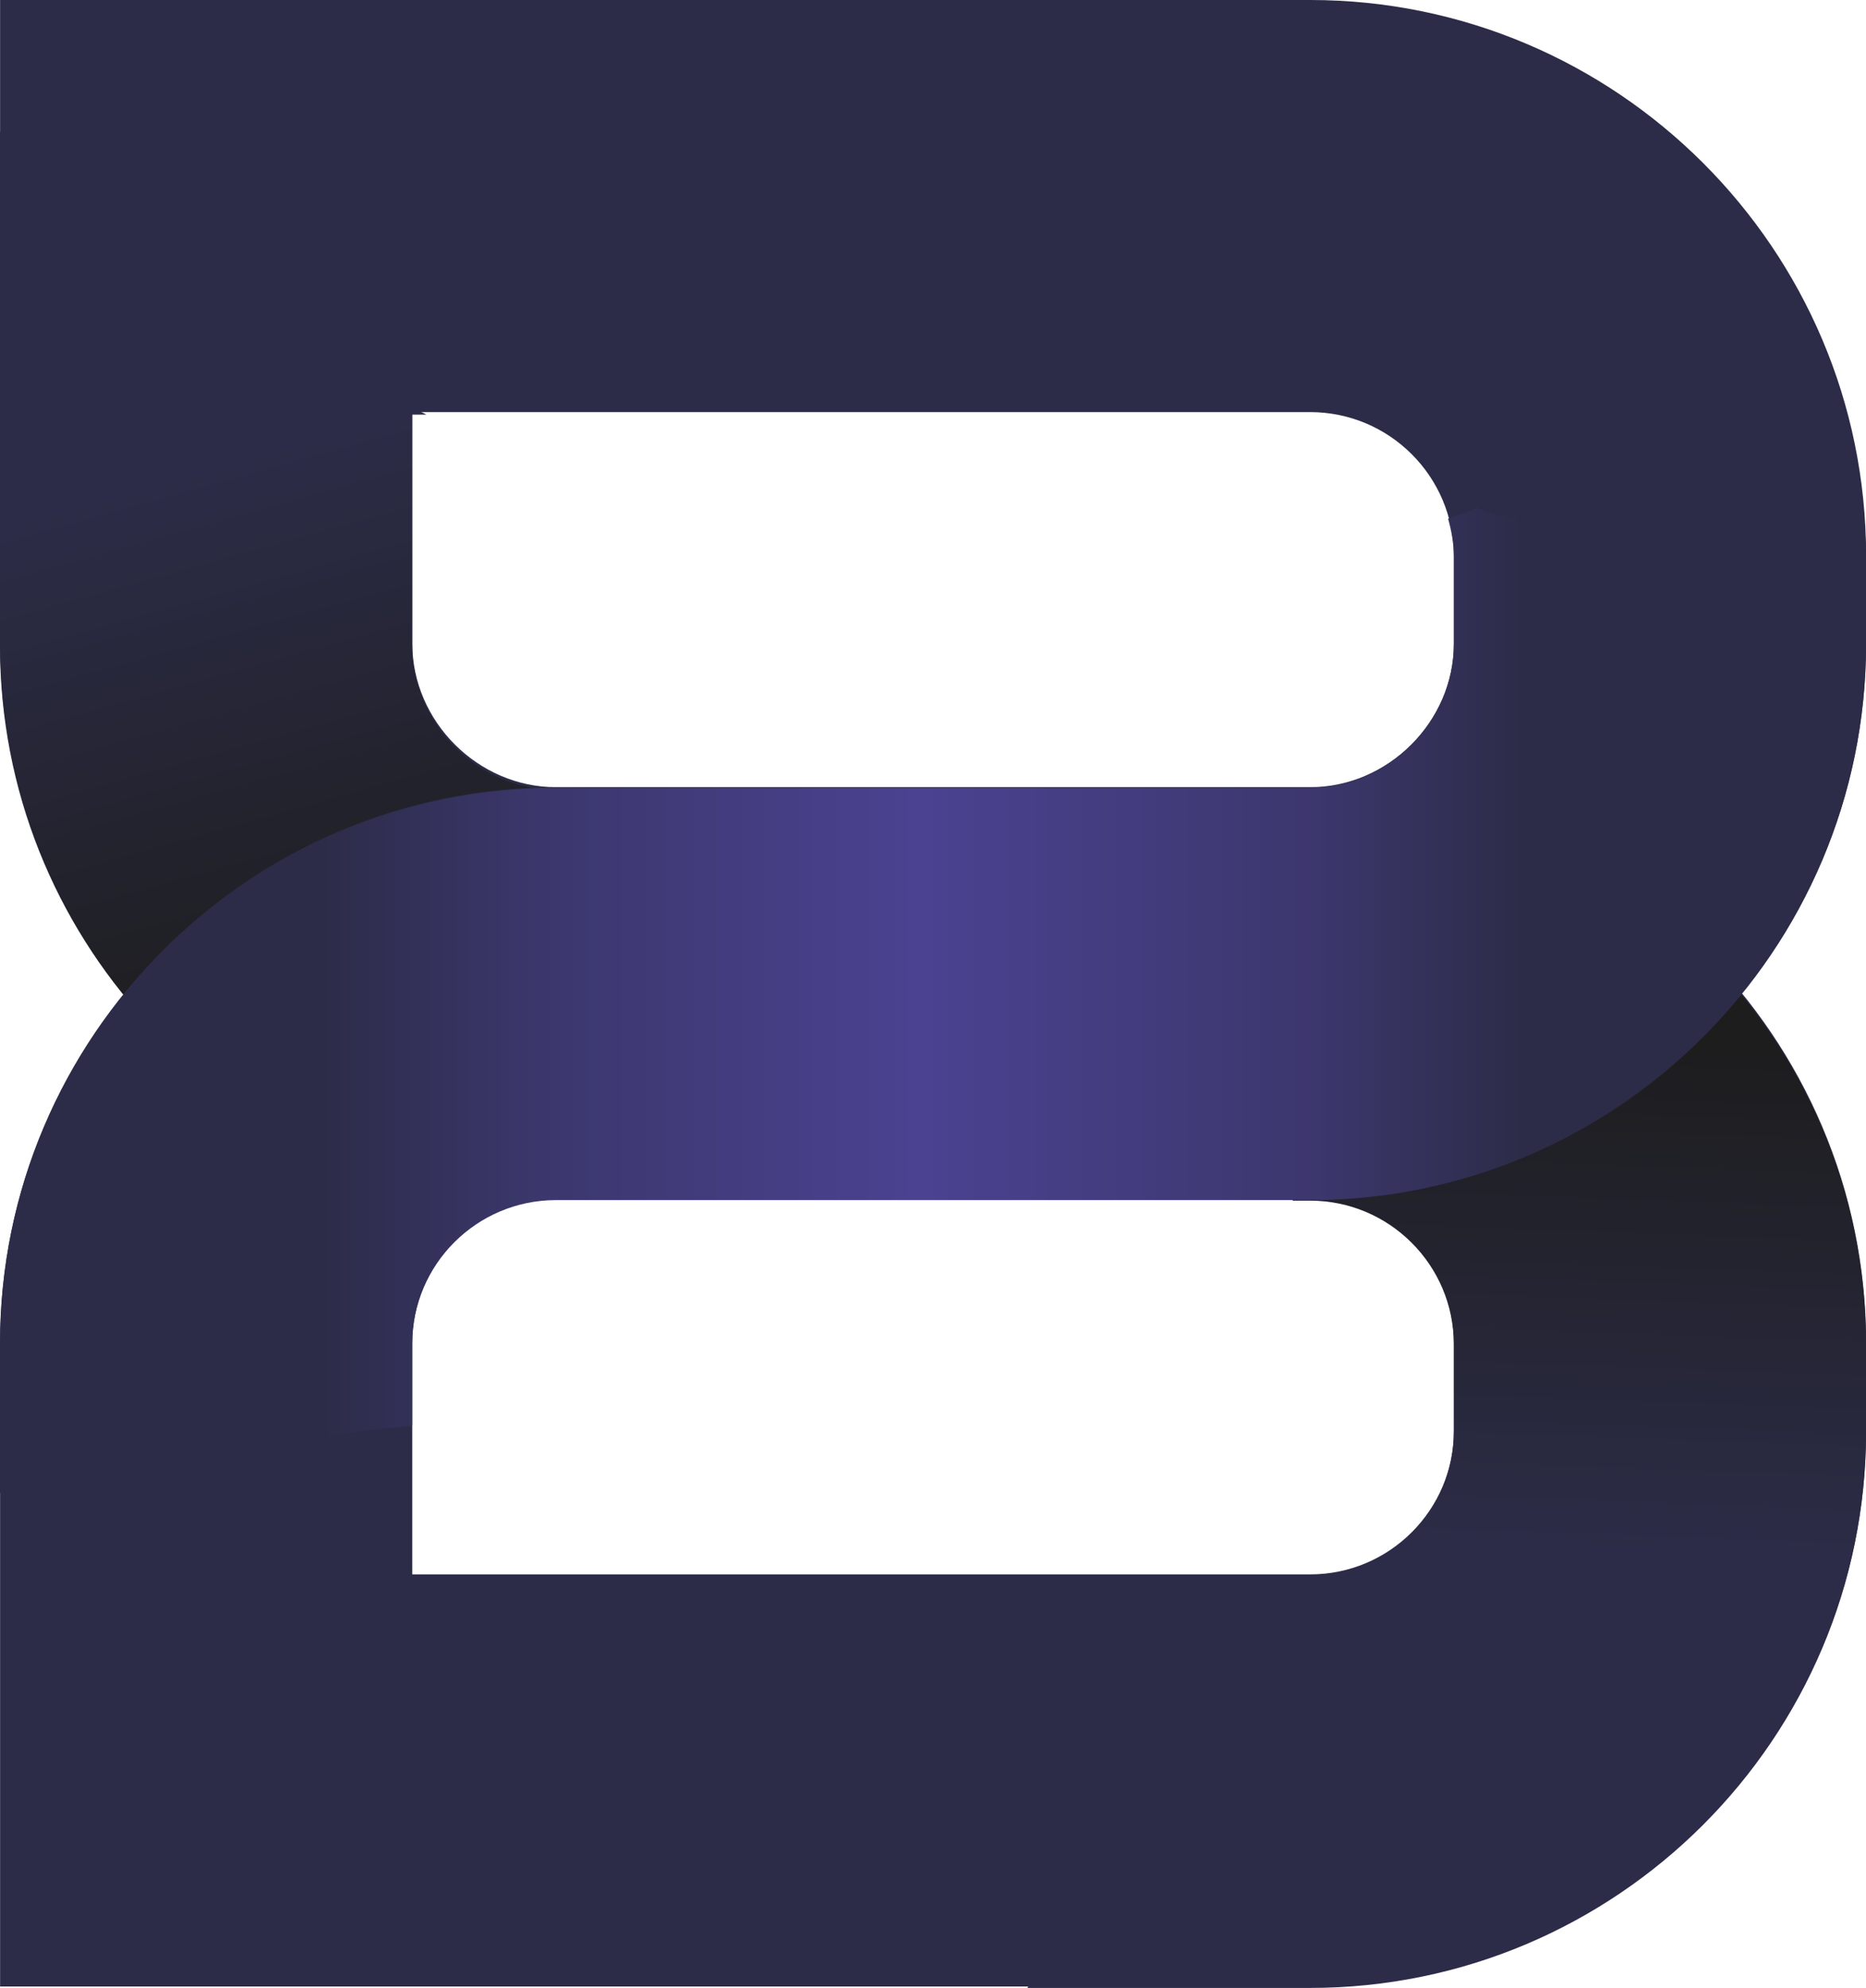 <?xml version="1.0" encoding="UTF-8"?>
<!DOCTYPE svg PUBLIC "-//W3C//DTD SVG 1.1//EN" "http://www.w3.org/Graphics/SVG/1.1/DTD/svg11.dtd">
<!-- Creator: CorelDRAW -->
<svg xmlns="http://www.w3.org/2000/svg" xml:space="preserve" width="24.1mm" height="25.679mm" version="1.1" style="shape-rendering:geometricPrecision; text-rendering:geometricPrecision; image-rendering:optimizeQuality; fill-rule:evenodd; clip-rule:evenodd"
viewBox="0 0 207.11 220.68"
 xmlns:xlink="http://www.w3.org/1999/xlink"
 xmlns:xodm="http://www.corel.com/coreldraw/odm/2003">
 <defs>
  <style type="text/css">
   <![CDATA[
    .fil0 {fill:#2C2C48;fill-rule:nonzero}
    .fil3 {fill:url(#id0)}
    .fil2 {fill:url(#id1)}
    .fil1 {fill:url(#id2)}
   ]]>
  </style>
  <linearGradient id="id0" gradientUnits="userSpaceOnUse" x1="23.32" y1="111.06" x2="180.36" y2="111.06">
   <stop offset="0" style="stop-opacity:1; stop-color:#2C2C48"/>
   <stop offset="0.078" style="stop-opacity:1; stop-color:#2C2C48"/>
   <stop offset="0.231" style="stop-opacity:1; stop-color:#3B376C"/>
   <stop offset="0.502" style="stop-opacity:1; stop-color:#4B4291"/>
   <stop offset="0.78" style="stop-opacity:1; stop-color:#3C376D"/>
   <stop offset="0.929" style="stop-opacity:1; stop-color:#2C2C48"/>
   <stop offset="1" style="stop-opacity:1; stop-color:#2C2C48"/>
  </linearGradient>
  <linearGradient id="id1" gradientUnits="userSpaceOnUse" x1="163.21" y1="115.75" x2="159.8" y2="212">
   <stop offset="0" style="stop-opacity:1; stop-color:#1D1D1E"/>
   <stop offset="0.58" style="stop-opacity:1; stop-color:#2C2C48"/>
   <stop offset="1" style="stop-opacity:1; stop-color:#2C2C48"/>
  </linearGradient>
  <linearGradient id="id2" gradientUnits="userSpaceOnUse" xlink:href="#id1" x1="44.35" y1="110.1" x2="15.71" y2="7.33">
  </linearGradient>
 </defs>
 <g id="Capa_x0020_1">
  <path class="fil0" d="M45.76 45.75l0 25.69c0,8.65 7.3,15.95 15.95,15.95l83.71 0c8.65,0 15.95,-7.3 15.95,-15.95l0 -9.74c0,-8.79 -7.15,-15.95 -15.95,-15.95l-99.66 0zm99.66 87.39l-83.71 0c-34.02,0 -61.7,-27.68 -61.7,-61.7l0 -71.44 145.41 0c34.02,0 61.7,27.68 61.7,61.7l0 9.74c0,34.02 -27.68,61.7 -61.7,61.7z"/>
  <path class="fil1" d="M-0 14.64l0 57.09c0,32.09 24.63,58.51 55.97,61.41 1.2,-1.3 2.48,-2.58 3.89,-3.81 2.53,-2.09 4.92,-4.34 7.21,-6.7 0.52,-0.75 1.48,-2.08 2.89,-4 1.48,-2.27 2.86,-4.6 4.18,-6.96 -0.35,-2.53 -0.53,-5.11 -0.38,-7.76 0.31,-5.42 0.37,-10.83 0.36,-16.24l-12.42 0c-8.65,0 -15.95,-7.3 -15.95,-15.95l0 -25.69 1.58 0c-3.06,-1.5 -6.06,-3.21 -8.99,-5.2 -9.55,-6.44 -15.26,-14.23 -22.68,-22.57 -5.38,-0.56 -10.66,-1.77 -15.66,-3.63z"/>
  <path class="fil0" d="M45.76 174.78l99.66 0c8.79,0 15.95,-7.15 15.95,-15.95l0 -9.74c0,-8.79 -7.15,-15.95 -15.95,-15.95l-83.71 0c-8.79,0 -15.95,7.15 -15.95,15.95l0 25.68zm99.66 45.75l-145.41 0 0 -71.44c0,-34.02 27.68,-61.7 61.7,-61.7l83.71 0c34.02,0 61.7,27.68 61.7,61.7l0 9.74c0,34.02 -27.68,61.7 -61.7,61.7z"/>
  <path class="fil2" d="M207.11 158.97l0 -9.74c0,-28.89 -19.99,-53.14 -46.83,-59.81 1.4,10.07 -0.65,20.78 -7.58,31.07 -2.95,4.38 -6.05,8.63 -9.25,12.8l1.96 0c8.79,0 15.95,7.15 15.95,15.95l0 9.74c0,8.79 -7.15,15.95 -15.95,15.95l-27.24 0c1.7,3.88 2.95,7.91 3.61,12.01 2.09,13.04 -1.19,24.43 -7.76,33.75l31.39 0c34.02,0 61.7,-27.68 61.7,-61.71z"/>
  <path class="fil3" d="M162.86 56.78c-0.7,0.27 -1.42,0.54 -2.13,0.81 0.37,1.35 0.63,2.73 0.63,4.19l0 9.74c0,8.65 -7.3,15.95 -15.95,15.95l-81.29 0 -2.42 0c-34.02,0 -61.7,27.68 -61.7,61.7l0 16.59c15.03,-3.54 30.38,-5.88 45.75,-7.5l0 -9.08c0,-8.79 7.16,-15.95 15.95,-15.95l62.58 0 21.13 0c34.02,0 61.7,-27.68 61.7,-61.71l0 -9.74c0,-1.48 -0.12,-2.94 -0.22,-4.4 -8.87,1.14 -17.92,1.19 -26.79,0.58 -4.66,-0.32 -10.74,0.23 -15.06,-1.14 -0.52,-0.16 -0.86,-0.32 -1.13,-0.47 -0.32,0.13 -0.64,0.27 -1.05,0.42z"/>
 </g>
</svg>
